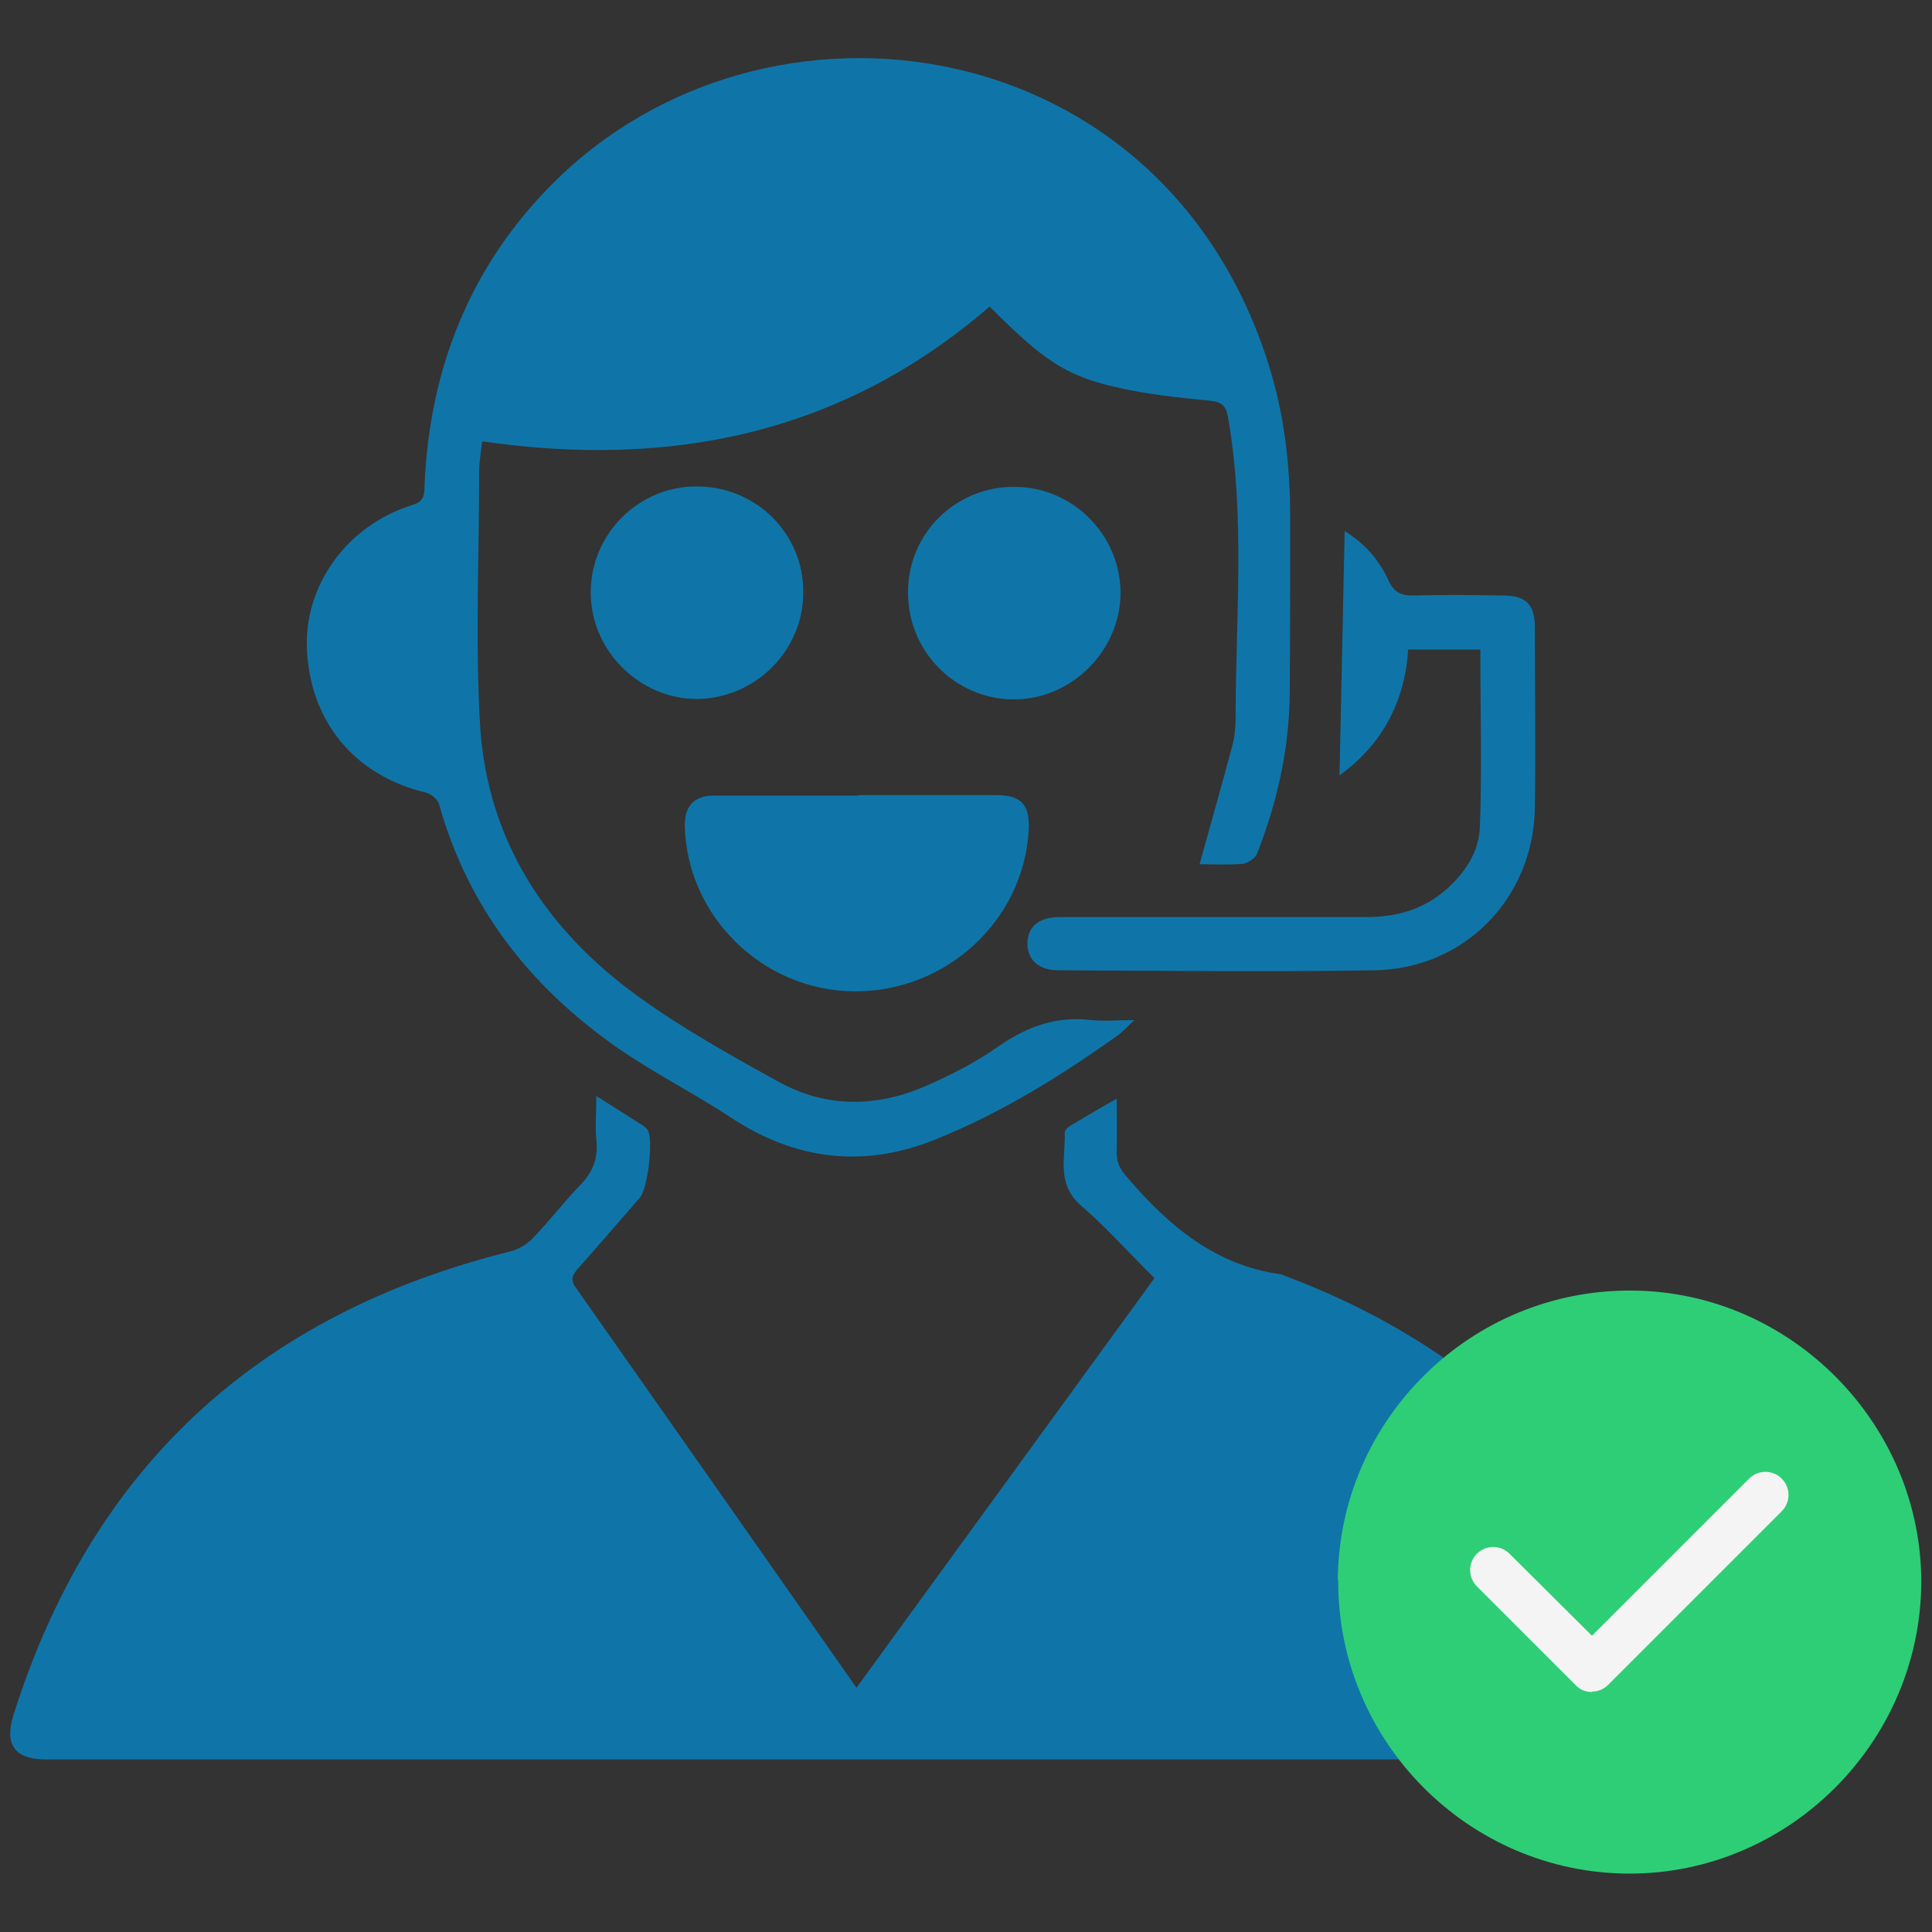 <?xml version="1.0" encoding="UTF-8"?>
<svg id="Layer_1" data-name="Layer 1" xmlns="http://www.w3.org/2000/svg" viewBox="0 0 45 45">
  <rect x="0" y="0" width="45" height="45" fill="#333333" stroke="none"/>
  <defs>
    <style>
      .cls-1 {
        fill: #0f75a8;
      }

      .cls-1, .cls-2, .cls-3 {
        stroke-width: 0px;
      }

      .cls-2 {
        fill: #f4f4f4;
      }

      .cls-3 {
        fill: #2ece76;
      }
    </style>
  </defs>
  <g>
    <path class="cls-1" d="m13.89,25.53c.41.26.75.47,1.09.69.04.03.09.07.11.11.13.24,0,1.35-.19,1.57-.48.55-.96,1.11-1.44,1.65-.13.15-.18.26-.05.44,2.15,3.06,4.3,6.12,6.44,9.18.02.03.04.06.1.14,2.32-3.19,4.62-6.35,6.94-9.54-.58-.57-1.11-1.17-1.71-1.69-.58-.5-.36-1.12-.38-1.71,0-.06.11-.14.18-.18.32-.19.64-.38,1.03-.6,0,.43.01.82,0,1.21-.01.26.07.43.25.63.96,1.12,2.04,2.04,3.57,2.25,4.92,1.82,8.15,5.25,9.74,10.24.24.74-.01,1.06-.78,1.06-12.58,0-25.15,0-37.73,0-.71,0-.96-.34-.75-1.02,1.82-5.79,5.71-9.35,11.57-10.81.19-.05.39-.16.53-.31.38-.39.71-.83,1.09-1.22.3-.31.44-.63.39-1.07-.03-.32,0-.64,0-1.04Z"/>
    <path class="cls-1" d="m27.94,20.13c.26-.94.52-1.85.76-2.75.06-.22.08-.45.08-.67,0-2.34.23-4.68-.18-7.01-.05-.28-.17-.34-.44-.37-.74-.07-1.48-.15-2.2-.32-1.17-.27-1.69-.65-2.91-1.87-3.41,2.95-7.39,3.78-11.82,3.14-.03.26-.07.49-.07.72,0,1.95-.09,3.92.02,5.86.16,2.73,1.56,4.83,3.74,6.39,1.02.73,2.13,1.35,3.24,1.96,1.12.61,2.31.58,3.46.06.57-.25,1.13-.54,1.64-.9.66-.46,1.35-.71,2.16-.61.3.03.6,0,1,0-.17.16-.25.25-.35.33-1.34.96-2.74,1.83-4.28,2.45-1.66.67-3.24.49-4.75-.5-.88-.58-1.82-1.05-2.68-1.65-2.01-1.41-3.46-3.25-4.13-5.65-.03-.12-.19-.25-.31-.28-1.64-.39-2.68-1.62-2.77-3.31-.08-1.5.92-2.91,2.46-3.39.3-.09.27-.27.28-.48.12-2.7,1.06-5.07,2.97-6.99C17.83-.72,27.26.63,29.62,8.73c.33,1.14.44,2.3.43,3.47,0,1.32,0,2.63-.01,3.95-.01,1.29-.29,2.53-.76,3.73-.04.11-.21.22-.33.24-.34.03-.69.01-1,.01Z"/>
    <path class="cls-1" d="m34.48,15.13h-1.68c-.08,1.21-.6,2.21-1.6,2.93.04-1.9.08-3.78.12-5.69.47.29.81.68,1.02,1.15.14.3.32.36.62.35.68-.02,1.36-.01,2.04,0,.55,0,.75.21.75.75,0,1.4.02,2.8,0,4.19-.03,2.11-1.64,3.76-3.74,3.79-2.45.04-4.9.01-7.35,0-.46,0-.72-.23-.73-.61,0-.4.26-.63.75-.63,2.38,0,4.76,0,7.15,0,.69,0,1.31-.17,1.84-.63.45-.39.78-.89.8-1.47.05-1.37.01-2.73.01-4.12Z"/>
    <path class="cls-1" d="m19.98,18.52c1.08,0,2.15,0,3.23,0,.58,0,.78.23.75.81-.11,2.11-1.93,3.79-4.09,3.76-2.11-.03-3.86-1.74-3.92-3.84-.01-.47.21-.72.69-.72,1.12,0,2.23,0,3.35,0Z"/>
    <path class="cls-1" d="m23.63,11.34c1.35,0,2.46,1.11,2.47,2.46,0,1.35-1.14,2.5-2.5,2.49-1.37-.01-2.47-1.14-2.45-2.52.01-1.36,1.12-2.44,2.48-2.43Z"/>
    <path class="cls-1" d="m16.23,11.33c1.38,0,2.49,1.1,2.48,2.47,0,1.35-1.11,2.46-2.46,2.48-1.35.01-2.5-1.13-2.49-2.49,0-1.35,1.11-2.46,2.46-2.46Z"/>
  </g>
  <g>
    <path class="cls-3" d="m31.16,36.81c.02-3.74,3.1-6.78,6.85-6.75,3.71.02,6.76,3.12,6.74,6.82-.03,3.72-3.1,6.77-6.81,6.76-3.74-.01-6.79-3.09-6.77-6.83Z"/>
    <path class="cls-2" d="m37.08,39.41c-.14,0-.28-.05-.38-.16l-2.3-2.3c-.21-.21-.21-.55,0-.76s.55-.21.76,0l1.92,1.91,3.66-3.66c.21-.21.55-.21.76,0s.21.55,0,.76l-4.04,4.04c-.11.11-.24.16-.38.16Z"/>
  </g>
</svg>